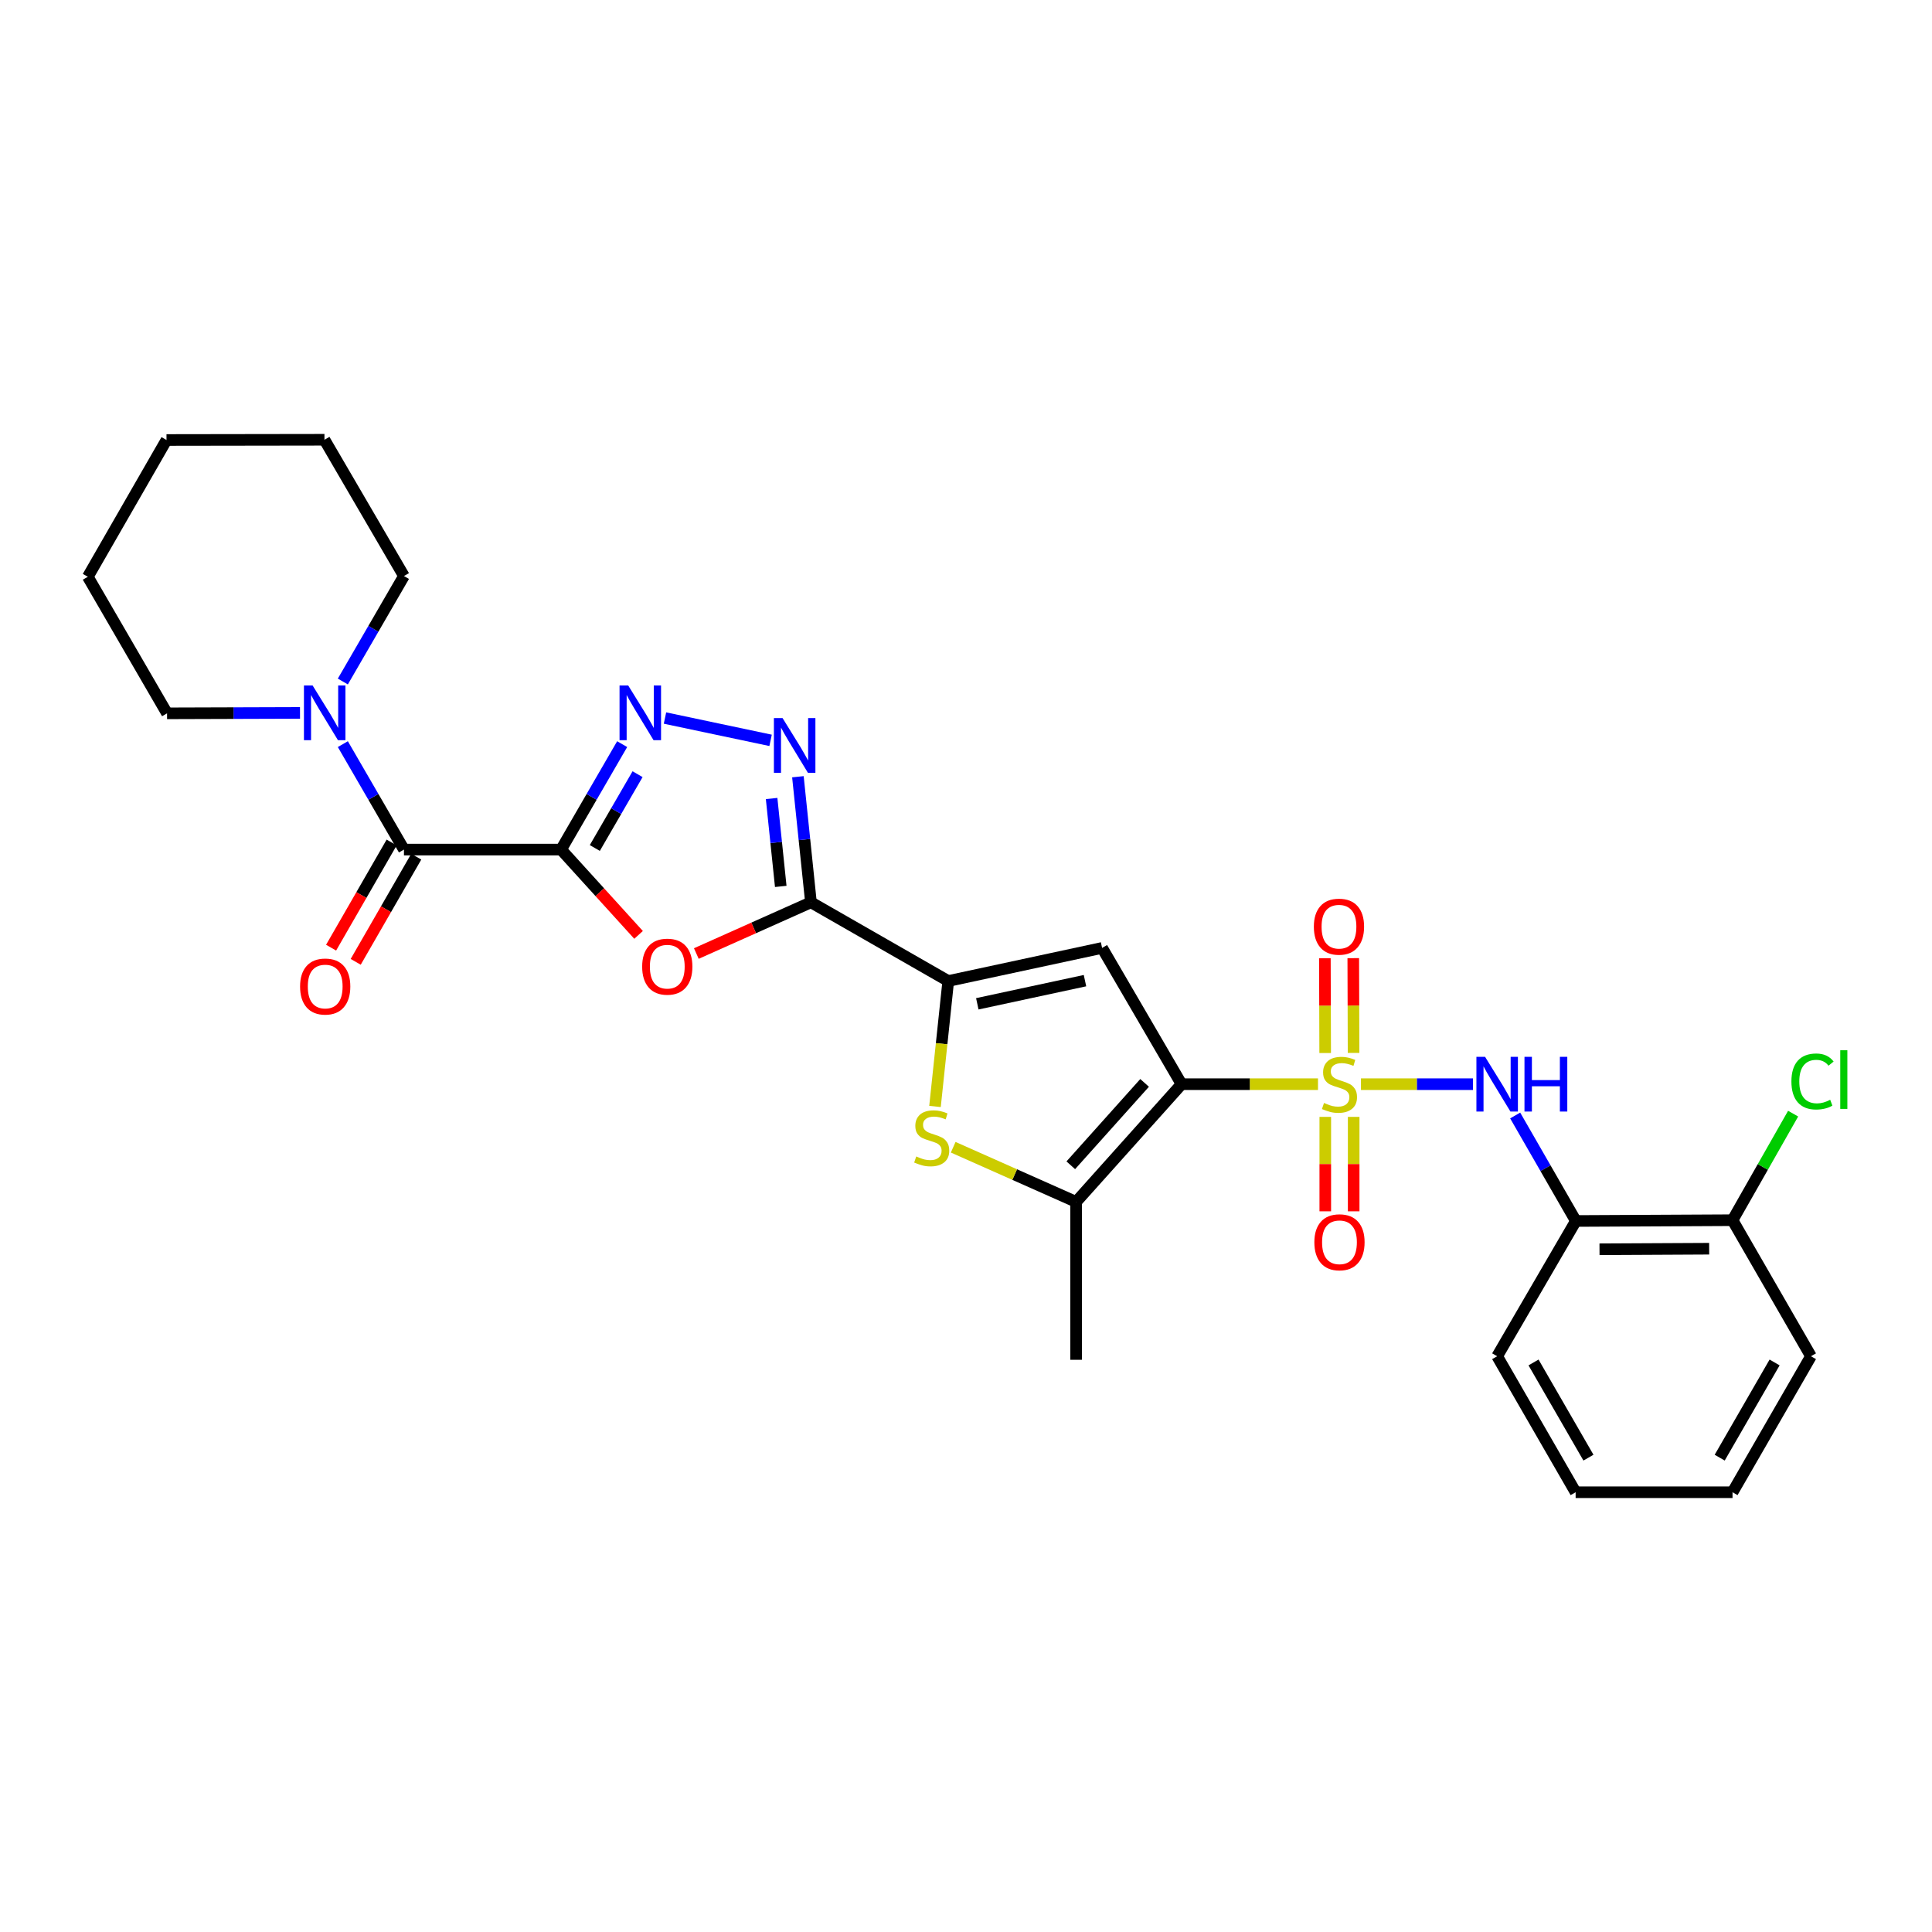 <?xml version='1.0' encoding='iso-8859-1'?>
<svg version='1.1' baseProfile='full'
              xmlns='http://www.w3.org/2000/svg'
                      xmlns:rdkit='http://www.rdkit.org/xml'
                      xmlns:xlink='http://www.w3.org/1999/xlink'
                  xml:space='preserve'
width='1000px' height='1000px' viewBox='0 0 1000 1000'>
<!-- END OF HEADER -->
<rect style='opacity:1.0;fill:#FFFFFF;stroke:none' width='1000' height='1000' x='0' y='0'> </rect>
<path class='bond-0' d='M 682.187,561.173 L 646.882,561.173' style='fill:none;fill-rule:evenodd;stroke:#CCCC00;stroke-width:6px;stroke-linecap:butt;stroke-linejoin:miter;stroke-opacity:1' />
<path class='bond-0' d='M 646.882,561.173 L 611.577,561.173' style='fill:none;fill-rule:evenodd;stroke:#000000;stroke-width:6px;stroke-linecap:butt;stroke-linejoin:miter;stroke-opacity:1' />
<path class='bond-11' d='M 704.431,561.173 L 733.429,561.173' style='fill:none;fill-rule:evenodd;stroke:#CCCC00;stroke-width:6px;stroke-linecap:butt;stroke-linejoin:miter;stroke-opacity:1' />
<path class='bond-11' d='M 733.429,561.173 L 762.427,561.173' style='fill:none;fill-rule:evenodd;stroke:#0000FF;stroke-width:6px;stroke-linecap:butt;stroke-linejoin:miter;stroke-opacity:1' />
<path class='bond-14' d='M 685.962,578.097 L 685.962,602.536' style='fill:none;fill-rule:evenodd;stroke:#CCCC00;stroke-width:6px;stroke-linecap:butt;stroke-linejoin:miter;stroke-opacity:1' />
<path class='bond-14' d='M 685.962,602.536 L 685.962,626.974' style='fill:none;fill-rule:evenodd;stroke:#FF0000;stroke-width:6px;stroke-linecap:butt;stroke-linejoin:miter;stroke-opacity:1' />
<path class='bond-14' d='M 700.659,578.097 L 700.659,602.536' style='fill:none;fill-rule:evenodd;stroke:#CCCC00;stroke-width:6px;stroke-linecap:butt;stroke-linejoin:miter;stroke-opacity:1' />
<path class='bond-14' d='M 700.659,602.536 L 700.659,626.974' style='fill:none;fill-rule:evenodd;stroke:#FF0000;stroke-width:6px;stroke-linecap:butt;stroke-linejoin:miter;stroke-opacity:1' />
<path class='bond-15' d='M 700.607,544.99 L 700.529,520.462' style='fill:none;fill-rule:evenodd;stroke:#CCCC00;stroke-width:6px;stroke-linecap:butt;stroke-linejoin:miter;stroke-opacity:1' />
<path class='bond-15' d='M 700.529,520.462 L 700.45,495.935' style='fill:none;fill-rule:evenodd;stroke:#FF0000;stroke-width:6px;stroke-linecap:butt;stroke-linejoin:miter;stroke-opacity:1' />
<path class='bond-15' d='M 685.91,545.037 L 685.832,520.509' style='fill:none;fill-rule:evenodd;stroke:#CCCC00;stroke-width:6px;stroke-linecap:butt;stroke-linejoin:miter;stroke-opacity:1' />
<path class='bond-15' d='M 685.832,520.509 L 685.753,495.982' style='fill:none;fill-rule:evenodd;stroke:#FF0000;stroke-width:6px;stroke-linecap:butt;stroke-linejoin:miter;stroke-opacity:1' />
<path class='bond-3' d='M 611.577,561.173 L 570.441,490.643' style='fill:none;fill-rule:evenodd;stroke:#000000;stroke-width:6px;stroke-linecap:butt;stroke-linejoin:miter;stroke-opacity:1' />
<path class='bond-8' d='M 611.577,561.173 L 556.993,622.094' style='fill:none;fill-rule:evenodd;stroke:#000000;stroke-width:6px;stroke-linecap:butt;stroke-linejoin:miter;stroke-opacity:1' />
<path class='bond-8' d='M 592.443,560.504 L 554.235,603.148' style='fill:none;fill-rule:evenodd;stroke:#000000;stroke-width:6px;stroke-linecap:butt;stroke-linejoin:miter;stroke-opacity:1' />
<path class='bond-1' d='M 290.417,439.741 L 310.47,461.819' style='fill:none;fill-rule:evenodd;stroke:#000000;stroke-width:6px;stroke-linecap:butt;stroke-linejoin:miter;stroke-opacity:1' />
<path class='bond-1' d='M 310.47,461.819 L 330.522,483.897' style='fill:none;fill-rule:evenodd;stroke:#FF0000;stroke-width:6px;stroke-linecap:butt;stroke-linejoin:miter;stroke-opacity:1' />
<path class='bond-10' d='M 290.417,439.741 L 209.084,439.741' style='fill:none;fill-rule:evenodd;stroke:#000000;stroke-width:6px;stroke-linecap:butt;stroke-linejoin:miter;stroke-opacity:1' />
<path class='bond-31' d='M 290.417,439.741 L 306.223,412.452' style='fill:none;fill-rule:evenodd;stroke:#000000;stroke-width:6px;stroke-linecap:butt;stroke-linejoin:miter;stroke-opacity:1' />
<path class='bond-31' d='M 306.223,412.452 L 322.029,385.162' style='fill:none;fill-rule:evenodd;stroke:#0000FF;stroke-width:6px;stroke-linecap:butt;stroke-linejoin:miter;stroke-opacity:1' />
<path class='bond-31' d='M 307.877,438.921 L 318.941,419.818' style='fill:none;fill-rule:evenodd;stroke:#000000;stroke-width:6px;stroke-linecap:butt;stroke-linejoin:miter;stroke-opacity:1' />
<path class='bond-31' d='M 318.941,419.818 L 330.005,400.715' style='fill:none;fill-rule:evenodd;stroke:#0000FF;stroke-width:6px;stroke-linecap:butt;stroke-linejoin:miter;stroke-opacity:1' />
<path class='bond-2' d='M 419.745,467.037 L 490.815,507.773' style='fill:none;fill-rule:evenodd;stroke:#000000;stroke-width:6px;stroke-linecap:butt;stroke-linejoin:miter;stroke-opacity:1' />
<path class='bond-5' d='M 419.745,467.037 L 390.083,480.29' style='fill:none;fill-rule:evenodd;stroke:#000000;stroke-width:6px;stroke-linecap:butt;stroke-linejoin:miter;stroke-opacity:1' />
<path class='bond-5' d='M 390.083,480.29 L 360.421,493.543' style='fill:none;fill-rule:evenodd;stroke:#FF0000;stroke-width:6px;stroke-linecap:butt;stroke-linejoin:miter;stroke-opacity:1' />
<path class='bond-7' d='M 419.745,467.037 L 416.369,434.537' style='fill:none;fill-rule:evenodd;stroke:#000000;stroke-width:6px;stroke-linecap:butt;stroke-linejoin:miter;stroke-opacity:1' />
<path class='bond-7' d='M 416.369,434.537 L 412.993,402.036' style='fill:none;fill-rule:evenodd;stroke:#0000FF;stroke-width:6px;stroke-linecap:butt;stroke-linejoin:miter;stroke-opacity:1' />
<path class='bond-7' d='M 404.114,458.806 L 401.751,436.055' style='fill:none;fill-rule:evenodd;stroke:#000000;stroke-width:6px;stroke-linecap:butt;stroke-linejoin:miter;stroke-opacity:1' />
<path class='bond-7' d='M 401.751,436.055 L 399.388,413.304' style='fill:none;fill-rule:evenodd;stroke:#0000FF;stroke-width:6px;stroke-linecap:butt;stroke-linejoin:miter;stroke-opacity:1' />
<path class='bond-4' d='M 570.441,490.643 L 490.815,507.773' style='fill:none;fill-rule:evenodd;stroke:#000000;stroke-width:6px;stroke-linecap:butt;stroke-linejoin:miter;stroke-opacity:1' />
<path class='bond-4' d='M 561.588,507.581 L 505.85,519.572' style='fill:none;fill-rule:evenodd;stroke:#000000;stroke-width:6px;stroke-linecap:butt;stroke-linejoin:miter;stroke-opacity:1' />
<path class='bond-29' d='M 490.815,507.773 L 487.385,540.238' style='fill:none;fill-rule:evenodd;stroke:#000000;stroke-width:6px;stroke-linecap:butt;stroke-linejoin:miter;stroke-opacity:1' />
<path class='bond-29' d='M 487.385,540.238 L 483.956,572.703' style='fill:none;fill-rule:evenodd;stroke:#CCCC00;stroke-width:6px;stroke-linecap:butt;stroke-linejoin:miter;stroke-opacity:1' />
<path class='bond-6' d='M 344.196,371.657 L 398.856,383.204' style='fill:none;fill-rule:evenodd;stroke:#0000FF;stroke-width:6px;stroke-linecap:butt;stroke-linejoin:miter;stroke-opacity:1' />
<path class='bond-9' d='M 556.993,622.094 L 525.184,607.951' style='fill:none;fill-rule:evenodd;stroke:#000000;stroke-width:6px;stroke-linecap:butt;stroke-linejoin:miter;stroke-opacity:1' />
<path class='bond-9' d='M 525.184,607.951 L 493.374,593.808' style='fill:none;fill-rule:evenodd;stroke:#CCCC00;stroke-width:6px;stroke-linecap:butt;stroke-linejoin:miter;stroke-opacity:1' />
<path class='bond-19' d='M 556.993,622.094 L 556.993,703.827' style='fill:none;fill-rule:evenodd;stroke:#000000;stroke-width:6px;stroke-linecap:butt;stroke-linejoin:miter;stroke-opacity:1' />
<path class='bond-12' d='M 209.084,439.741 L 193.269,412.452' style='fill:none;fill-rule:evenodd;stroke:#000000;stroke-width:6px;stroke-linecap:butt;stroke-linejoin:miter;stroke-opacity:1' />
<path class='bond-12' d='M 193.269,412.452 L 177.454,385.163' style='fill:none;fill-rule:evenodd;stroke:#0000FF;stroke-width:6px;stroke-linecap:butt;stroke-linejoin:miter;stroke-opacity:1' />
<path class='bond-16' d='M 202.716,436.075 L 187.045,463.294' style='fill:none;fill-rule:evenodd;stroke:#000000;stroke-width:6px;stroke-linecap:butt;stroke-linejoin:miter;stroke-opacity:1' />
<path class='bond-16' d='M 187.045,463.294 L 171.375,490.512' style='fill:none;fill-rule:evenodd;stroke:#FF0000;stroke-width:6px;stroke-linecap:butt;stroke-linejoin:miter;stroke-opacity:1' />
<path class='bond-16' d='M 215.453,443.408 L 199.783,470.626' style='fill:none;fill-rule:evenodd;stroke:#000000;stroke-width:6px;stroke-linecap:butt;stroke-linejoin:miter;stroke-opacity:1' />
<path class='bond-16' d='M 199.783,470.626 L 184.112,497.845' style='fill:none;fill-rule:evenodd;stroke:#FF0000;stroke-width:6px;stroke-linecap:butt;stroke-linejoin:miter;stroke-opacity:1' />
<path class='bond-13' d='M 784.25,577.376 L 799.958,604.679' style='fill:none;fill-rule:evenodd;stroke:#0000FF;stroke-width:6px;stroke-linecap:butt;stroke-linejoin:miter;stroke-opacity:1' />
<path class='bond-13' d='M 799.958,604.679 L 815.665,631.982' style='fill:none;fill-rule:evenodd;stroke:#000000;stroke-width:6px;stroke-linecap:butt;stroke-linejoin:miter;stroke-opacity:1' />
<path class='bond-20' d='M 155.283,368.998 L 120.875,369.109' style='fill:none;fill-rule:evenodd;stroke:#0000FF;stroke-width:6px;stroke-linecap:butt;stroke-linejoin:miter;stroke-opacity:1' />
<path class='bond-20' d='M 120.875,369.109 L 86.468,369.219' style='fill:none;fill-rule:evenodd;stroke:#000000;stroke-width:6px;stroke-linecap:butt;stroke-linejoin:miter;stroke-opacity:1' />
<path class='bond-21' d='M 177.452,352.752 L 193.268,325.455' style='fill:none;fill-rule:evenodd;stroke:#0000FF;stroke-width:6px;stroke-linecap:butt;stroke-linejoin:miter;stroke-opacity:1' />
<path class='bond-21' d='M 193.268,325.455 L 209.084,298.157' style='fill:none;fill-rule:evenodd;stroke:#000000;stroke-width:6px;stroke-linecap:butt;stroke-linejoin:miter;stroke-opacity:1' />
<path class='bond-17' d='M 815.665,631.982 L 896.753,631.573' style='fill:none;fill-rule:evenodd;stroke:#000000;stroke-width:6px;stroke-linecap:butt;stroke-linejoin:miter;stroke-opacity:1' />
<path class='bond-17' d='M 827.902,646.617 L 884.664,646.332' style='fill:none;fill-rule:evenodd;stroke:#000000;stroke-width:6px;stroke-linecap:butt;stroke-linejoin:miter;stroke-opacity:1' />
<path class='bond-22' d='M 815.665,631.982 L 774.929,701.99' style='fill:none;fill-rule:evenodd;stroke:#000000;stroke-width:6px;stroke-linecap:butt;stroke-linejoin:miter;stroke-opacity:1' />
<path class='bond-18' d='M 896.753,631.573 L 912.437,603.998' style='fill:none;fill-rule:evenodd;stroke:#000000;stroke-width:6px;stroke-linecap:butt;stroke-linejoin:miter;stroke-opacity:1' />
<path class='bond-18' d='M 912.437,603.998 L 928.121,576.422' style='fill:none;fill-rule:evenodd;stroke:#00CC00;stroke-width:6px;stroke-linecap:butt;stroke-linejoin:miter;stroke-opacity:1' />
<path class='bond-23' d='M 896.753,631.573 L 937.351,701.99' style='fill:none;fill-rule:evenodd;stroke:#000000;stroke-width:6px;stroke-linecap:butt;stroke-linejoin:miter;stroke-opacity:1' />
<path class='bond-24' d='M 86.468,369.219 L 45.455,298.541' style='fill:none;fill-rule:evenodd;stroke:#000000;stroke-width:6px;stroke-linecap:butt;stroke-linejoin:miter;stroke-opacity:1' />
<path class='bond-25' d='M 209.084,298.157 L 167.94,227.619' style='fill:none;fill-rule:evenodd;stroke:#000000;stroke-width:6px;stroke-linecap:butt;stroke-linejoin:miter;stroke-opacity:1' />
<path class='bond-26' d='M 774.929,701.99 L 815.543,772.381' style='fill:none;fill-rule:evenodd;stroke:#000000;stroke-width:6px;stroke-linecap:butt;stroke-linejoin:miter;stroke-opacity:1' />
<path class='bond-26' d='M 793.752,705.203 L 822.181,754.478' style='fill:none;fill-rule:evenodd;stroke:#000000;stroke-width:6px;stroke-linecap:butt;stroke-linejoin:miter;stroke-opacity:1' />
<path class='bond-30' d='M 937.351,701.99 L 896.753,772.381' style='fill:none;fill-rule:evenodd;stroke:#000000;stroke-width:6px;stroke-linecap:butt;stroke-linejoin:miter;stroke-opacity:1' />
<path class='bond-30' d='M 918.529,705.206 L 890.111,754.48' style='fill:none;fill-rule:evenodd;stroke:#000000;stroke-width:6px;stroke-linecap:butt;stroke-linejoin:miter;stroke-opacity:1' />
<path class='bond-32' d='M 45.455,298.541 L 86.182,227.741' style='fill:none;fill-rule:evenodd;stroke:#000000;stroke-width:6px;stroke-linecap:butt;stroke-linejoin:miter;stroke-opacity:1' />
<path class='bond-28' d='M 167.94,227.619 L 86.182,227.741' style='fill:none;fill-rule:evenodd;stroke:#000000;stroke-width:6px;stroke-linecap:butt;stroke-linejoin:miter;stroke-opacity:1' />
<path class='bond-27' d='M 815.543,772.381 L 896.753,772.381' style='fill:none;fill-rule:evenodd;stroke:#000000;stroke-width:6px;stroke-linecap:butt;stroke-linejoin:miter;stroke-opacity:1' />
<path  class='atom-0' d='M 685.31 570.893
Q 685.63 571.013, 686.95 571.573
Q 688.27 572.133, 689.71 572.493
Q 691.19 572.813, 692.63 572.813
Q 695.31 572.813, 696.87 571.533
Q 698.43 570.213, 698.43 567.933
Q 698.43 566.373, 697.63 565.413
Q 696.87 564.453, 695.67 563.933
Q 694.47 563.413, 692.47 562.813
Q 689.95 562.053, 688.43 561.333
Q 686.95 560.613, 685.87 559.093
Q 684.83 557.573, 684.83 555.013
Q 684.83 551.453, 687.23 549.253
Q 689.67 547.053, 694.47 547.053
Q 697.75 547.053, 701.47 548.613
L 700.55 551.693
Q 697.15 550.293, 694.59 550.293
Q 691.83 550.293, 690.31 551.453
Q 688.79 552.573, 688.83 554.533
Q 688.83 556.053, 689.59 556.973
Q 690.39 557.893, 691.51 558.413
Q 692.67 558.933, 694.59 559.533
Q 697.15 560.333, 698.67 561.133
Q 700.19 561.933, 701.27 563.573
Q 702.39 565.173, 702.39 567.933
Q 702.39 571.853, 699.75 573.973
Q 697.15 576.053, 692.79 576.053
Q 690.27 576.053, 688.35 575.493
Q 686.47 574.973, 684.23 574.053
L 685.31 570.893
' fill='#CCCC00'/>
<path  class='atom-6' d='M 332.385 500.341
Q 332.385 493.541, 335.745 489.741
Q 339.105 485.941, 345.385 485.941
Q 351.665 485.941, 355.025 489.741
Q 358.385 493.541, 358.385 500.341
Q 358.385 507.221, 354.985 511.141
Q 351.585 515.021, 345.385 515.021
Q 339.145 515.021, 335.745 511.141
Q 332.385 507.261, 332.385 500.341
M 345.385 511.821
Q 349.705 511.821, 352.025 508.941
Q 354.385 506.021, 354.385 500.341
Q 354.385 494.781, 352.025 491.981
Q 349.705 489.141, 345.385 489.141
Q 341.065 489.141, 338.705 491.941
Q 336.385 494.741, 336.385 500.341
Q 336.385 506.061, 338.705 508.941
Q 341.065 511.821, 345.385 511.821
' fill='#FF0000'/>
<path  class='atom-7' d='M 325.155 354.797
L 334.435 369.797
Q 335.355 371.277, 336.835 373.957
Q 338.315 376.637, 338.395 376.797
L 338.395 354.797
L 342.155 354.797
L 342.155 383.117
L 338.275 383.117
L 328.315 366.717
Q 327.155 364.797, 325.915 362.597
Q 324.715 360.397, 324.355 359.717
L 324.355 383.117
L 320.675 383.117
L 320.675 354.797
L 325.155 354.797
' fill='#0000FF'/>
<path  class='atom-8' d='M 405.051 371.675
L 414.331 386.675
Q 415.251 388.155, 416.731 390.835
Q 418.211 393.515, 418.291 393.675
L 418.291 371.675
L 422.051 371.675
L 422.051 399.995
L 418.171 399.995
L 408.211 383.595
Q 407.051 381.675, 405.811 379.475
Q 404.611 377.275, 404.251 376.595
L 404.251 399.995
L 400.571 399.995
L 400.571 371.675
L 405.051 371.675
' fill='#0000FF'/>
<path  class='atom-10' d='M 474.249 598.581
Q 474.569 598.701, 475.889 599.261
Q 477.209 599.821, 478.649 600.181
Q 480.129 600.501, 481.569 600.501
Q 484.249 600.501, 485.809 599.221
Q 487.369 597.901, 487.369 595.621
Q 487.369 594.061, 486.569 593.101
Q 485.809 592.141, 484.609 591.621
Q 483.409 591.101, 481.409 590.501
Q 478.889 589.741, 477.369 589.021
Q 475.889 588.301, 474.809 586.781
Q 473.769 585.261, 473.769 582.701
Q 473.769 579.141, 476.169 576.941
Q 478.609 574.741, 483.409 574.741
Q 486.689 574.741, 490.409 576.301
L 489.489 579.381
Q 486.089 577.981, 483.529 577.981
Q 480.769 577.981, 479.249 579.141
Q 477.729 580.261, 477.769 582.221
Q 477.769 583.741, 478.529 584.661
Q 479.329 585.581, 480.449 586.101
Q 481.609 586.621, 483.529 587.221
Q 486.089 588.021, 487.609 588.821
Q 489.129 589.621, 490.209 591.261
Q 491.329 592.861, 491.329 595.621
Q 491.329 599.541, 488.689 601.661
Q 486.089 603.741, 481.729 603.741
Q 479.209 603.741, 477.289 603.181
Q 475.409 602.661, 473.169 601.741
L 474.249 598.581
' fill='#CCCC00'/>
<path  class='atom-12' d='M 768.669 547.013
L 777.949 562.013
Q 778.869 563.493, 780.349 566.173
Q 781.829 568.853, 781.909 569.013
L 781.909 547.013
L 785.669 547.013
L 785.669 575.333
L 781.789 575.333
L 771.829 558.933
Q 770.669 557.013, 769.429 554.813
Q 768.229 552.613, 767.869 551.933
L 767.869 575.333
L 764.189 575.333
L 764.189 547.013
L 768.669 547.013
' fill='#0000FF'/>
<path  class='atom-12' d='M 789.069 547.013
L 792.909 547.013
L 792.909 559.053
L 807.389 559.053
L 807.389 547.013
L 811.229 547.013
L 811.229 575.333
L 807.389 575.333
L 807.389 562.253
L 792.909 562.253
L 792.909 575.333
L 789.069 575.333
L 789.069 547.013
' fill='#0000FF'/>
<path  class='atom-13' d='M 161.802 354.797
L 171.082 369.797
Q 172.002 371.277, 173.482 373.957
Q 174.962 376.637, 175.042 376.797
L 175.042 354.797
L 178.802 354.797
L 178.802 383.117
L 174.922 383.117
L 164.962 366.717
Q 163.802 364.797, 162.562 362.597
Q 161.362 360.397, 161.002 359.717
L 161.002 383.117
L 157.322 383.117
L 157.322 354.797
L 161.802 354.797
' fill='#0000FF'/>
<path  class='atom-15' d='M 680.31 642.995
Q 680.31 636.195, 683.67 632.395
Q 687.03 628.595, 693.31 628.595
Q 699.59 628.595, 702.95 632.395
Q 706.31 636.195, 706.31 642.995
Q 706.31 649.875, 702.91 653.795
Q 699.51 657.675, 693.31 657.675
Q 687.07 657.675, 683.67 653.795
Q 680.31 649.915, 680.31 642.995
M 693.31 654.475
Q 697.63 654.475, 699.95 651.595
Q 702.31 648.675, 702.31 642.995
Q 702.31 637.435, 699.95 634.635
Q 697.63 631.795, 693.31 631.795
Q 688.99 631.795, 686.63 634.595
Q 684.31 637.395, 684.31 642.995
Q 684.31 648.715, 686.63 651.595
Q 688.99 654.475, 693.31 654.475
' fill='#FF0000'/>
<path  class='atom-16' d='M 680.049 479.643
Q 680.049 472.843, 683.409 469.043
Q 686.769 465.243, 693.049 465.243
Q 699.329 465.243, 702.689 469.043
Q 706.049 472.843, 706.049 479.643
Q 706.049 486.523, 702.649 490.443
Q 699.249 494.323, 693.049 494.323
Q 686.809 494.323, 683.409 490.443
Q 680.049 486.563, 680.049 479.643
M 693.049 491.123
Q 697.369 491.123, 699.689 488.243
Q 702.049 485.323, 702.049 479.643
Q 702.049 474.083, 699.689 471.283
Q 697.369 468.443, 693.049 468.443
Q 688.729 468.443, 686.369 471.243
Q 684.049 474.043, 684.049 479.643
Q 684.049 485.363, 686.369 488.243
Q 688.729 491.123, 693.049 491.123
' fill='#FF0000'/>
<path  class='atom-17' d='M 155.324 510.621
Q 155.324 503.821, 158.684 500.021
Q 162.044 496.221, 168.324 496.221
Q 174.604 496.221, 177.964 500.021
Q 181.324 503.821, 181.324 510.621
Q 181.324 517.501, 177.924 521.421
Q 174.524 525.301, 168.324 525.301
Q 162.084 525.301, 158.684 521.421
Q 155.324 517.541, 155.324 510.621
M 168.324 522.101
Q 172.644 522.101, 174.964 519.221
Q 177.324 516.301, 177.324 510.621
Q 177.324 505.061, 174.964 502.261
Q 172.644 499.421, 168.324 499.421
Q 164.004 499.421, 161.644 502.221
Q 159.324 505.021, 159.324 510.621
Q 159.324 516.341, 161.644 519.221
Q 164.004 522.101, 168.324 522.101
' fill='#FF0000'/>
<path  class='atom-19' d='M 927.231 559.769
Q 927.231 552.729, 930.511 549.049
Q 933.831 545.329, 940.111 545.329
Q 945.951 545.329, 949.071 549.449
L 946.431 551.609
Q 944.151 548.609, 940.111 548.609
Q 935.831 548.609, 933.551 551.489
Q 931.311 554.329, 931.311 559.769
Q 931.311 565.369, 933.631 568.249
Q 935.991 571.129, 940.551 571.129
Q 943.671 571.129, 947.311 569.249
L 948.431 572.249
Q 946.951 573.209, 944.711 573.769
Q 942.471 574.329, 939.991 574.329
Q 933.831 574.329, 930.511 570.569
Q 927.231 566.809, 927.231 559.769
' fill='#00CC00'/>
<path  class='atom-19' d='M 952.511 543.609
L 956.191 543.609
L 956.191 573.969
L 952.511 573.969
L 952.511 543.609
' fill='#00CC00'/>
</svg>
